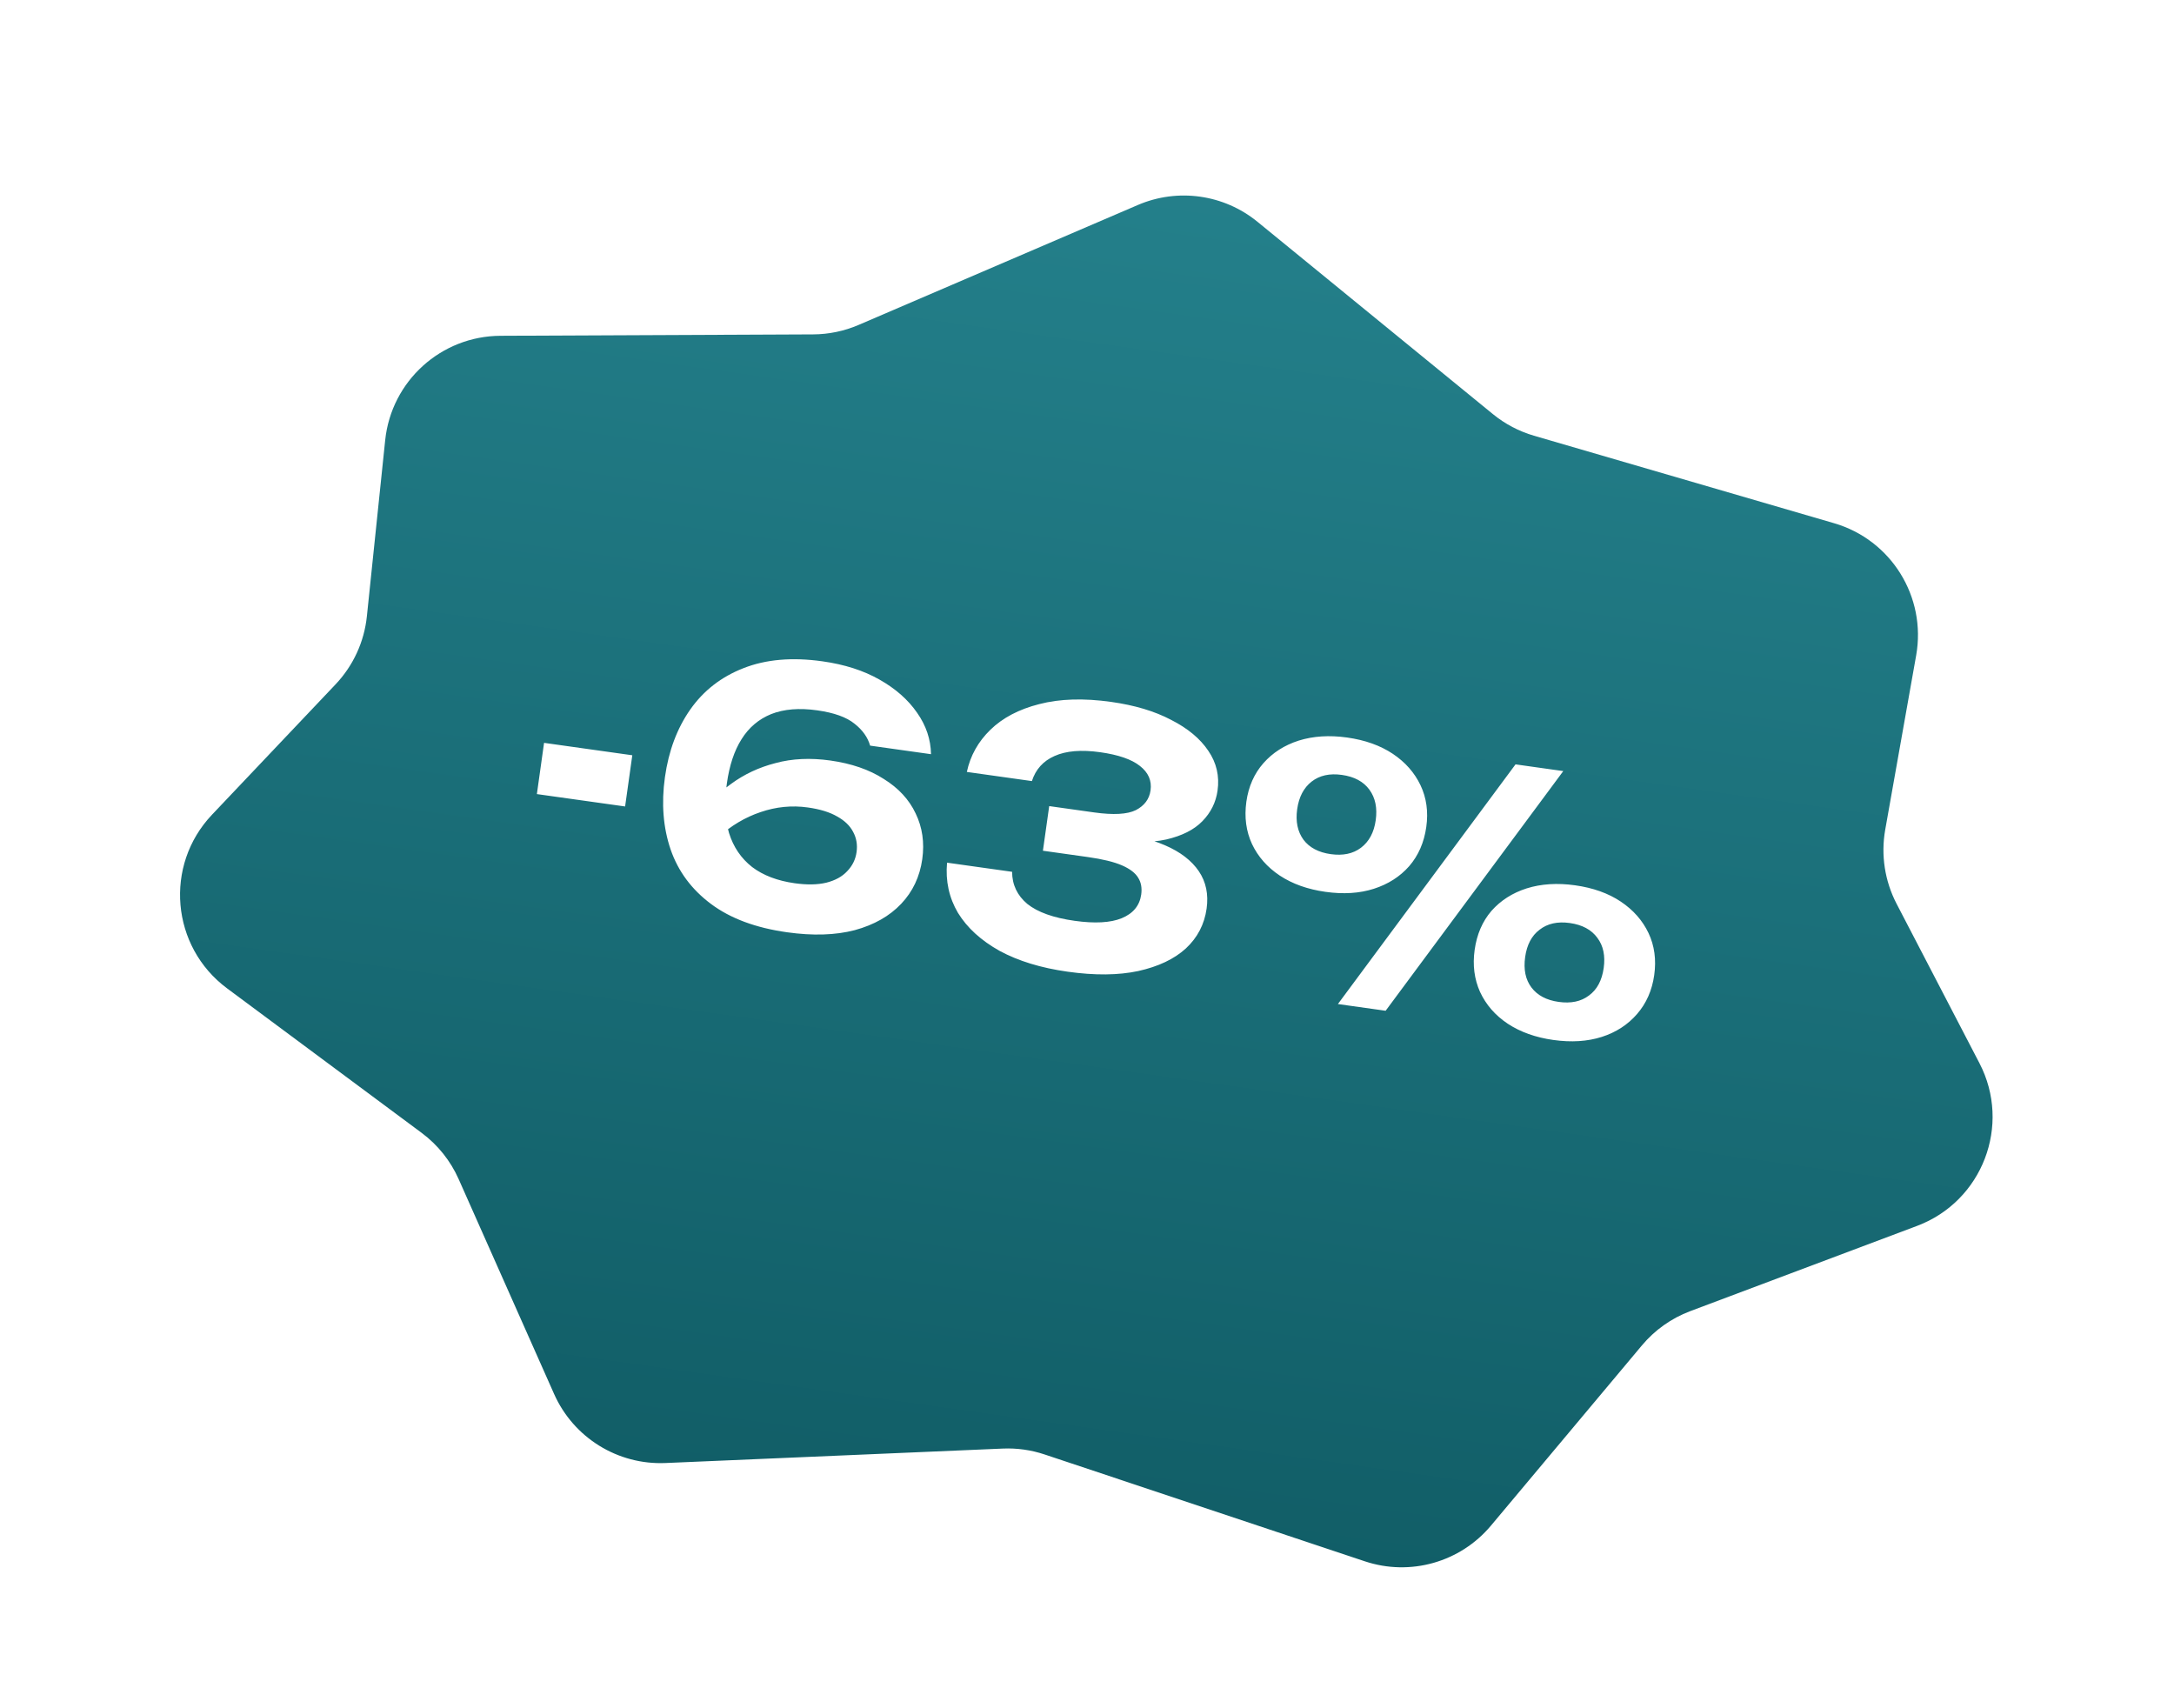 <?xml version="1.0" encoding="UTF-8"?> <svg xmlns="http://www.w3.org/2000/svg" width="112" height="88" viewBox="0 0 112 88" fill="none"><g filter="url(#filter0_ii_387_8)"><path d="M57.62 8.56C59.675 7.677 62.051 8.011 63.783 9.426L75.912 19.333C76.535 19.842 77.255 20.221 78.028 20.446L93.488 24.953C96.429 25.81 98.252 28.745 97.717 31.762L96.123 40.74C95.892 42.042 96.098 43.383 96.707 44.556L100.976 52.767C102.636 55.959 101.132 59.885 97.764 61.151L86.076 65.544C85.109 65.908 84.252 66.515 83.588 67.308L75.811 76.592C74.228 78.481 71.65 79.211 69.312 78.43L52.816 72.926C52.121 72.694 51.391 72.591 50.66 72.623L33.285 73.367C30.822 73.473 28.546 72.061 27.545 69.808L22.628 58.74C22.208 57.796 21.552 56.976 20.722 56.359L10.698 48.915C7.809 46.769 7.446 42.581 9.921 39.97L16.288 33.254C17.197 32.294 17.765 31.062 17.901 29.747L18.844 20.677C19.161 17.63 21.722 15.311 24.786 15.298L40.889 15.226C41.694 15.223 42.491 15.057 43.23 14.74L57.62 8.56Z" fill="url(#paint0_linear_387_8)"></path></g><path d="M28.029 38.268L32.575 38.907L32.204 41.545L27.659 40.907L28.029 38.268ZM42.366 34.067C43.506 34.227 44.486 34.541 45.305 35.007C46.136 35.475 46.783 36.045 47.246 36.716C47.711 37.375 47.95 38.087 47.964 38.852L44.827 38.411C44.705 37.983 44.437 37.605 44.022 37.281C43.609 36.944 42.969 36.715 42.102 36.593C41.175 36.462 40.384 36.527 39.729 36.786C39.087 37.047 38.578 37.479 38.203 38.08C37.829 38.67 37.577 39.428 37.447 40.355C37.308 41.342 37.345 42.195 37.559 42.916C37.785 43.638 38.182 44.221 38.749 44.665C39.319 45.096 40.049 45.374 40.941 45.5C41.57 45.588 42.111 45.579 42.562 45.473C43.027 45.357 43.388 45.159 43.645 44.88C43.914 44.603 44.076 44.274 44.129 43.894C44.182 43.514 44.122 43.166 43.949 42.85C43.787 42.537 43.514 42.275 43.132 42.063C42.752 41.84 42.246 41.684 41.616 41.596C40.797 41.48 39.986 41.56 39.183 41.835C38.395 42.1 37.668 42.531 37.002 43.129L35.923 42.141C36.407 41.457 36.986 40.872 37.66 40.385C38.336 39.887 39.102 39.528 39.957 39.309C40.813 39.077 41.752 39.034 42.774 39.177C43.867 39.331 44.786 39.648 45.531 40.128C46.289 40.598 46.836 41.19 47.172 41.904C47.519 42.619 47.633 43.405 47.513 44.26C47.386 45.163 47.024 45.931 46.426 46.561C45.828 47.192 45.032 47.644 44.036 47.916C43.042 48.176 41.88 48.213 40.549 48.026C38.933 47.799 37.626 47.312 36.628 46.566C35.63 45.82 34.938 44.886 34.55 43.765C34.164 42.633 34.066 41.389 34.256 40.034C34.447 38.679 34.883 37.517 35.564 36.546C36.246 35.576 37.157 34.868 38.298 34.422C39.453 33.966 40.809 33.848 42.366 34.067ZM49.81 39.766C49.988 38.931 50.393 38.206 51.025 37.592C51.656 36.978 52.493 36.538 53.537 36.273C54.593 35.997 55.829 35.959 57.243 36.158C58.455 36.328 59.484 36.636 60.33 37.082C61.19 37.518 61.83 38.05 62.251 38.679C62.673 39.296 62.831 39.978 62.726 40.727C62.641 41.333 62.379 41.86 61.941 42.307C61.516 42.744 60.896 43.057 60.082 43.246C59.269 43.422 58.264 43.42 57.065 43.24L57.115 42.883C58.265 42.984 59.233 43.205 60.022 43.546C60.81 43.887 61.389 44.332 61.761 44.881C62.132 45.43 62.266 46.073 62.162 46.81C62.048 47.618 61.692 48.301 61.093 48.859C60.495 49.405 59.677 49.793 58.639 50.023C57.614 50.242 56.401 50.254 54.999 50.056C53.632 49.864 52.464 49.507 51.496 48.983C50.541 48.449 49.827 47.797 49.353 47.027C48.893 46.248 48.705 45.385 48.79 44.44L52.141 44.911C52.144 45.578 52.406 46.129 52.926 46.566C53.46 46.993 54.273 47.283 55.367 47.436C56.401 47.581 57.207 47.537 57.785 47.303C58.377 47.059 58.712 46.652 58.793 46.082C58.839 45.749 58.789 45.463 58.641 45.224C58.494 44.974 58.215 44.759 57.804 44.58C57.393 44.401 56.807 44.258 56.047 44.151L53.729 43.825L54.053 41.526L56.37 41.852C57.356 41.99 58.071 41.951 58.513 41.735C58.957 41.506 59.211 41.166 59.274 40.715C59.344 40.216 59.161 39.796 58.724 39.456C58.299 39.117 57.617 38.882 56.678 38.75C55.704 38.613 54.919 38.679 54.324 38.947C53.743 39.204 53.355 39.634 53.161 40.237L49.81 39.766ZM68.284 45.943C67.369 45.815 66.584 45.535 65.93 45.104C65.287 44.674 64.812 44.135 64.503 43.485C64.196 42.824 64.099 42.096 64.21 41.299C64.321 40.515 64.614 39.853 65.089 39.314C65.565 38.775 66.171 38.388 66.907 38.152C67.654 37.918 68.486 37.865 69.401 37.993C70.328 38.124 71.112 38.404 71.755 38.833C72.397 39.263 72.873 39.802 73.182 40.452C73.49 41.101 73.59 41.818 73.479 42.602C73.367 43.398 73.073 44.072 72.596 44.623C72.12 45.162 71.514 45.549 70.778 45.785C70.042 46.021 69.211 46.074 68.284 45.943ZM68.557 44.001C69.186 44.089 69.705 43.98 70.111 43.674C70.531 43.357 70.786 42.884 70.874 42.254C70.963 41.624 70.855 41.1 70.55 40.682C70.245 40.263 69.772 40.009 69.13 39.919C68.501 39.83 67.982 39.945 67.573 40.263C67.165 40.581 66.917 41.056 66.828 41.685C66.74 42.315 66.848 42.839 67.152 43.258C67.459 43.664 67.927 43.912 68.557 44.001ZM80.026 53.574C79.111 53.445 78.326 53.165 77.672 52.734C77.029 52.304 76.555 51.759 76.248 51.098C75.953 50.438 75.86 49.717 75.971 48.932C76.082 48.136 76.37 47.468 76.834 46.927C77.31 46.388 77.915 46 78.651 45.765C79.399 45.53 80.231 45.478 81.146 45.606C82.073 45.736 82.857 46.016 83.5 46.446C84.142 46.876 84.618 47.415 84.927 48.064C85.235 48.714 85.334 49.436 85.222 50.232C85.111 51.017 84.818 51.684 84.34 52.235C83.863 52.786 83.256 53.18 82.52 53.416C81.784 53.651 80.953 53.704 80.026 53.574ZM80.302 51.613C80.931 51.702 81.45 51.593 81.856 51.286C82.275 50.982 82.529 50.508 82.619 49.867C82.708 49.237 82.599 48.719 82.292 48.312C81.988 47.894 81.514 47.639 80.873 47.549C80.243 47.461 79.724 47.575 79.316 47.894C78.909 48.2 78.662 48.668 78.573 49.298C78.483 49.94 78.591 50.464 78.897 50.87C79.204 51.277 79.672 51.525 80.302 51.613ZM78.077 39.376L80.537 39.722L71.385 52.069L68.926 51.723L78.077 39.376Z" fill="white"></path><defs><filter id="filter0_ii_387_8" x="8.275" y="6.073" width="94.379" height="76.666" filterUnits="userSpaceOnUse" color-interpolation-filters="sRGB"><feFlood flood-opacity="0" result="BackgroundImageFix"></feFlood><feBlend mode="normal" in="SourceGraphic" in2="BackgroundImageFix" result="shape"></feBlend><feColorMatrix in="SourceAlpha" type="matrix" values="0 0 0 0 0 0 0 0 0 0 0 0 0 0 0 0 0 0 127 0" result="hardAlpha"></feColorMatrix><feOffset dy="4"></feOffset><feGaussianBlur stdDeviation="2"></feGaussianBlur><feComposite in2="hardAlpha" operator="arithmetic" k2="-1" k3="1"></feComposite><feColorMatrix type="matrix" values="0 0 0 0 1 0 0 0 0 1 0 0 0 0 1 0 0 0 0.25 0"></feColorMatrix><feBlend mode="normal" in2="shape" result="effect1_innerShadow_387_8"></feBlend><feColorMatrix in="SourceAlpha" type="matrix" values="0 0 0 0 0 0 0 0 0 0 0 0 0 0 0 0 0 0 127 0" result="hardAlpha"></feColorMatrix><feOffset dx="1" dy="-2"></feOffset><feGaussianBlur stdDeviation="2"></feGaussianBlur><feComposite in2="hardAlpha" operator="arithmetic" k2="-1" k3="1"></feComposite><feColorMatrix type="matrix" values="0 0 0 0 0 0 0 0 0 0 0 0 0 0 0 0 0 0 0.25 0"></feColorMatrix><feBlend mode="normal" in2="effect1_innerShadow_387_8" result="effect2_innerShadow_387_8"></feBlend></filter><linearGradient id="paint0_linear_387_8" x1="60.964" y1="7.124" x2="50.686" y2="80.254" gradientUnits="userSpaceOnUse"><stop stop-color="#24808B"></stop><stop offset="1" stop-color="#105C65"></stop></linearGradient></defs></svg> 